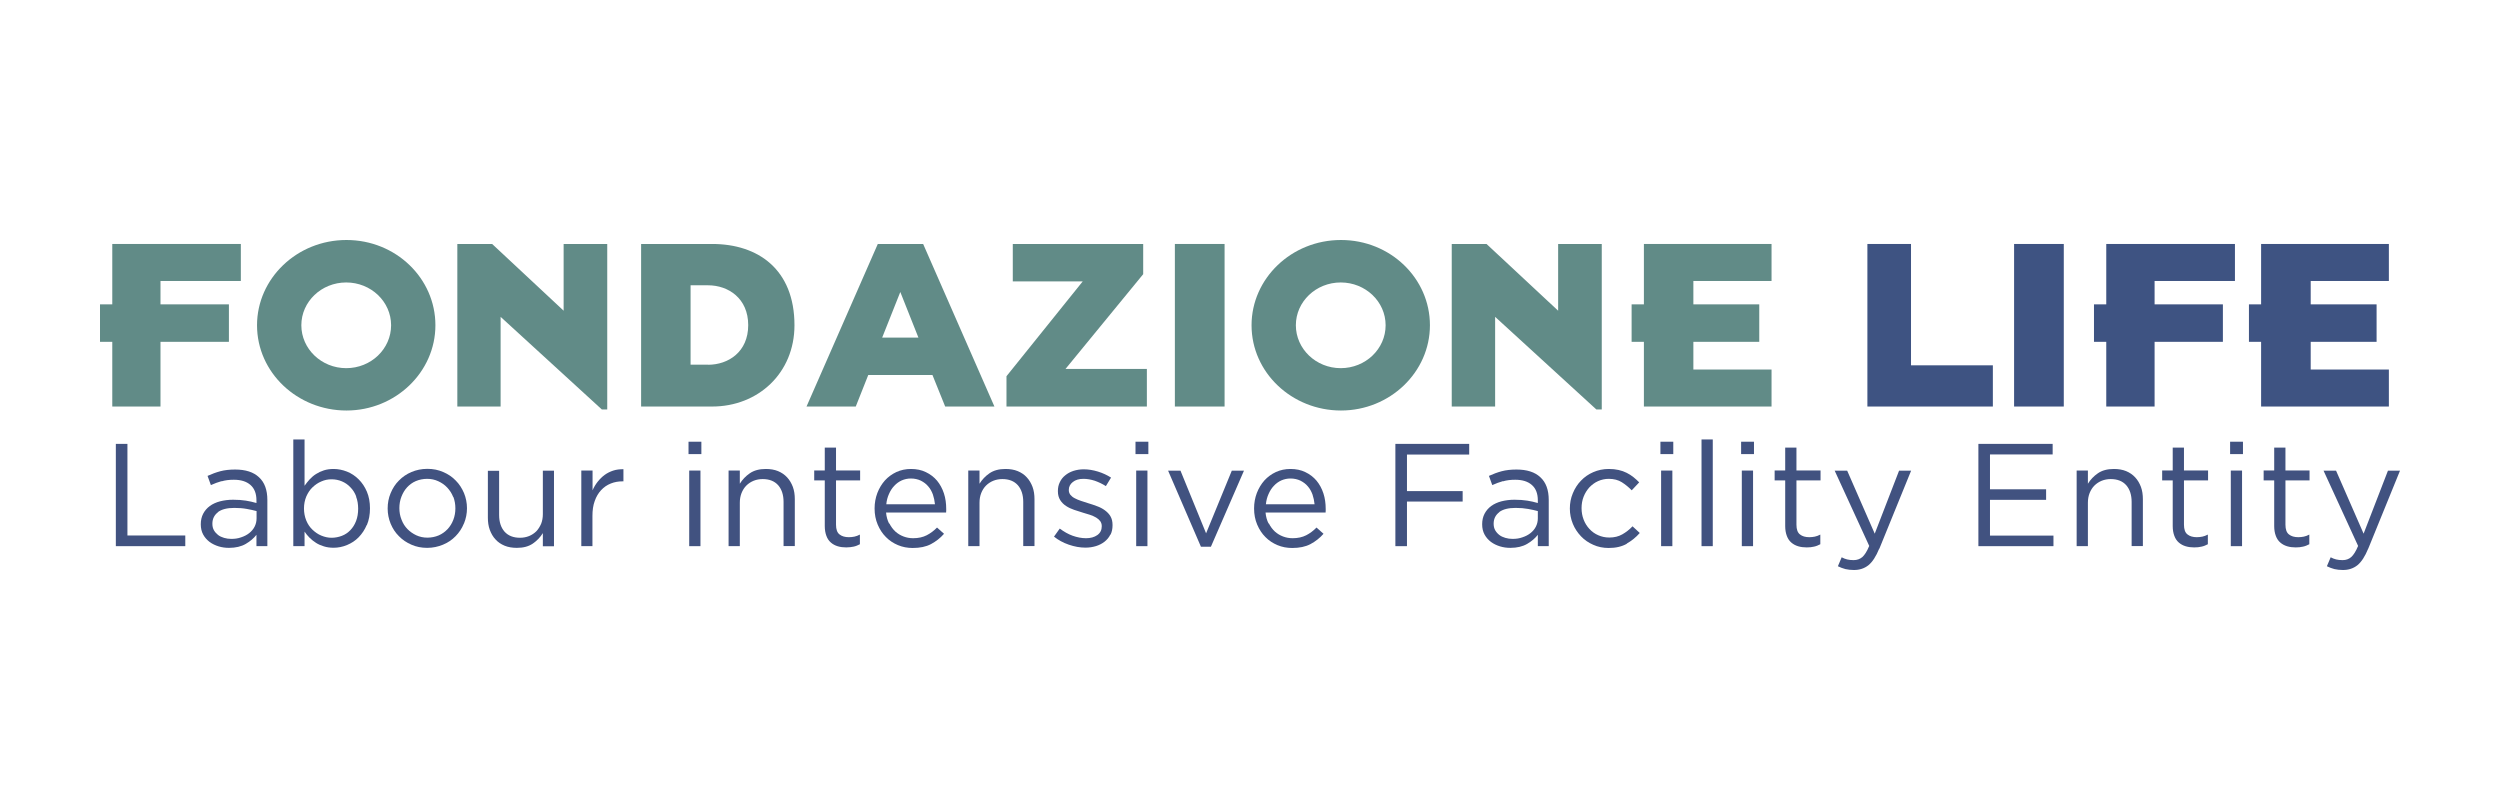 <svg width="250" height="81" viewBox="0 0 250 81" fill="none" xmlns="http://www.w3.org/2000/svg">
<g clip-path="url(#clip0_349_2300)">
<path fill-rule="evenodd" clip-rule="evenodd" d="M34.645 24C29.698 24 25.703 27.848 25.703 32.525C25.703 37.259 29.744 41.051 34.645 41.051C39.547 41.051 43.541 37.214 43.541 32.525C43.541 27.837 39.593 24 34.645 24ZM34.622 28.246C37.102 28.246 39.11 30.164 39.11 32.525C39.11 34.898 37.102 36.816 34.622 36.816C32.143 36.816 30.134 34.886 30.134 32.525C30.134 30.164 32.143 28.246 34.622 28.246Z" fill="#618B87"/>
<path d="M10 34.183H11.228V40.653H16.049V34.183H22.891V30.436H16.049V28.098H24.084V24.397H11.228V30.436H10V34.183Z" fill="#618B87"/>
<path d="M50.061 31.685V40.653H45.733V24.397H49.211L56.363 31.072V24.397H60.724V40.948H60.185L50.061 31.685Z" fill="#618B87"/>
<path fill-rule="evenodd" clip-rule="evenodd" d="M71.216 24.397H64.111V40.653H71.216C75.819 40.653 79.447 37.304 79.447 32.525C79.447 26.951 75.819 24.397 71.216 24.397ZM74.821 32.514C74.821 35.193 72.835 36.476 70.803 36.476V36.464H69.058V28.529H70.803C72.835 28.529 74.821 29.835 74.821 32.514Z" fill="#618B87"/>
<path fill-rule="evenodd" clip-rule="evenodd" d="M87.78 24.397H92.314L99.442 40.653H94.518L93.244 37.497H86.827L85.576 40.653H80.652L87.78 24.397ZM91.843 33.763L90.03 29.199L88.216 33.763H91.843Z" fill="#618B87"/>
<path d="M108.27 28.143L100.648 37.622V40.653H114.687V36.896H106.548L114.319 27.417V24.397H101.279V28.143H108.27Z" fill="#618B87"/>
<path d="M122.458 24.397H117.487V40.653H122.458V24.397Z" fill="#618B87"/>
<path fill-rule="evenodd" clip-rule="evenodd" d="M134.097 24C129.149 24 125.155 27.848 125.155 32.525C125.155 37.259 129.195 41.051 134.097 41.051C138.998 41.051 142.993 37.214 142.993 32.525C142.993 27.837 139.044 24 134.097 24ZM134.074 28.246C136.553 28.246 138.562 30.164 138.562 32.525C138.562 34.898 136.553 36.816 134.074 36.816C131.594 36.816 129.586 34.886 129.586 32.525C129.586 30.164 131.594 28.246 134.074 28.246Z" fill="#618B87"/>
<path d="M149.513 31.685V40.653H145.174V24.397H148.652L155.814 31.072V24.397H160.176V40.948H159.637L149.513 31.685Z" fill="#618B87"/>
<path d="M163.161 34.183H164.39V40.653H177.154V36.953H169.337V34.183H175.926V30.436H169.337V28.098H177.154V24.397H164.39V30.436H163.161V34.183Z" fill="#618B87"/>
<path d="M191.101 24.397H186.739V40.653H199.286V36.532H191.101V24.397Z" fill="#3E5382"/>
<path d="M201.409 24.397H206.379V40.653H201.409V24.397Z" fill="#3E5382"/>
<path d="M210.626 34.183H209.398V30.436H210.626V24.397H223.494V28.098H215.459V30.436H222.289V34.183H215.459V40.653H210.626V34.183Z" fill="#3E5382"/>
<path d="M224.894 34.183H226.111V40.653H238.887V36.953H231.07V34.183H237.659V30.436H231.07V28.098H238.887V24.397H226.111V30.436H224.894V34.183Z" fill="#3E5382"/>
<path fill-rule="evenodd" clip-rule="evenodd" d="M35.861 53.731C36.194 53.39 36.47 52.981 36.676 52.493L36.688 52.505C36.895 52.017 36.998 51.46 36.998 50.836C36.998 50.212 36.895 49.655 36.688 49.167C36.481 48.679 36.206 48.27 35.861 47.93C35.517 47.589 35.127 47.328 34.691 47.158C34.255 46.988 33.807 46.897 33.359 46.897C33.003 46.897 32.682 46.942 32.395 47.033C32.108 47.124 31.844 47.249 31.614 47.396C31.373 47.544 31.167 47.725 30.972 47.93C30.788 48.134 30.616 48.35 30.455 48.577V43.945H29.33V54.616H30.455V53.163C30.604 53.379 30.765 53.583 30.96 53.776C31.155 53.969 31.373 54.139 31.603 54.287C31.832 54.434 32.096 54.548 32.395 54.639C32.682 54.73 33.003 54.775 33.359 54.775C33.818 54.775 34.266 54.684 34.702 54.503C35.138 54.321 35.529 54.071 35.861 53.731ZM35.035 48.724C35.288 48.974 35.483 49.281 35.62 49.644L35.609 49.667C35.747 50.019 35.816 50.416 35.816 50.87C35.816 51.324 35.747 51.733 35.609 52.096C35.471 52.459 35.276 52.766 35.035 53.016C34.794 53.265 34.519 53.458 34.186 53.583C33.864 53.708 33.508 53.776 33.153 53.776C32.797 53.776 32.464 53.697 32.131 53.56C31.798 53.424 31.511 53.22 31.247 52.97C30.983 52.72 30.776 52.414 30.627 52.051C30.478 51.687 30.398 51.279 30.398 50.847C30.398 50.416 30.478 50.019 30.627 49.655C30.788 49.292 30.983 48.986 31.247 48.736C31.511 48.486 31.798 48.282 32.131 48.145C32.464 47.998 32.785 47.93 33.153 47.93C33.52 47.93 33.864 47.998 34.186 48.134C34.507 48.27 34.794 48.463 35.035 48.724Z" fill="#415280"/>
<path d="M11.584 44.388H12.743V53.549H18.529V54.616H11.584V44.388Z" fill="#415280"/>
<path fill-rule="evenodd" clip-rule="evenodd" d="M22.167 48.111C21.8 48.214 21.444 48.35 21.088 48.509L20.755 47.589C21.18 47.396 21.605 47.237 22.029 47.124C22.454 47.01 22.959 46.953 23.51 46.953C24.543 46.953 25.347 47.203 25.898 47.725C26.46 48.236 26.736 48.997 26.736 49.996V54.616H25.645V53.481C25.381 53.821 25.026 54.128 24.578 54.389C24.13 54.65 23.568 54.786 22.902 54.786C22.546 54.786 22.202 54.741 21.869 54.639C21.536 54.537 21.226 54.389 20.962 54.196C20.698 53.992 20.48 53.753 20.319 53.458C20.159 53.163 20.078 52.822 20.078 52.425C20.078 52.028 20.159 51.676 20.319 51.369C20.48 51.063 20.698 50.813 20.985 50.597C21.272 50.393 21.616 50.234 22.007 50.132C22.408 50.03 22.845 49.973 23.315 49.973C23.786 49.973 24.233 50.007 24.589 50.064C24.945 50.121 25.301 50.2 25.645 50.302V50.041C25.645 49.36 25.45 48.849 25.049 48.497C24.647 48.145 24.096 47.975 23.384 47.975C22.936 47.975 22.523 48.021 22.156 48.134L22.167 48.111ZM21.811 51.211C21.433 51.494 21.238 51.88 21.238 52.368C21.238 52.618 21.283 52.822 21.387 53.015C21.49 53.197 21.628 53.356 21.8 53.492C21.972 53.629 22.179 53.719 22.408 53.787C22.638 53.855 22.879 53.889 23.131 53.889C23.487 53.889 23.809 53.844 24.119 53.731C24.429 53.629 24.693 53.492 24.922 53.311C25.152 53.129 25.335 52.913 25.462 52.663C25.588 52.414 25.657 52.141 25.657 51.835V51.108C25.37 51.029 25.049 50.961 24.681 50.893C24.314 50.825 23.901 50.791 23.43 50.791C22.718 50.791 22.167 50.927 21.788 51.211H21.811Z" fill="#415280"/>
<path fill-rule="evenodd" clip-rule="evenodd" d="M46.388 52.357C46.193 52.845 45.906 53.265 45.561 53.617C45.206 53.98 44.792 54.264 44.299 54.468C43.805 54.673 43.277 54.786 42.715 54.786C42.152 54.786 41.624 54.684 41.142 54.468C40.66 54.264 40.247 53.98 39.891 53.617C39.535 53.265 39.26 52.845 39.064 52.368C38.869 51.892 38.766 51.381 38.766 50.847C38.766 50.314 38.858 49.803 39.064 49.315C39.26 48.838 39.535 48.407 39.891 48.055C40.247 47.691 40.66 47.408 41.142 47.203C41.624 46.999 42.152 46.885 42.738 46.885C43.323 46.885 43.828 46.988 44.322 47.203C44.804 47.408 45.228 47.691 45.573 48.055C45.929 48.407 46.193 48.827 46.399 49.303C46.594 49.78 46.698 50.291 46.698 50.825C46.698 51.358 46.594 51.869 46.399 52.346L46.388 52.357ZM45.32 49.701C45.182 49.337 44.976 49.031 44.723 48.758C44.471 48.486 44.172 48.282 43.828 48.123C43.484 47.964 43.116 47.884 42.715 47.884C42.313 47.884 41.923 47.964 41.578 48.111C41.234 48.259 40.947 48.475 40.706 48.736C40.465 48.997 40.281 49.315 40.143 49.667C40.006 50.019 39.937 50.404 39.937 50.813C39.937 51.222 40.006 51.608 40.155 51.971C40.293 52.334 40.488 52.641 40.74 52.902C40.993 53.163 41.291 53.367 41.624 53.526C41.968 53.685 42.336 53.765 42.738 53.765C43.139 53.765 43.53 53.685 43.874 53.538C44.218 53.39 44.505 53.174 44.758 52.913C44.999 52.652 45.194 52.346 45.332 51.982C45.469 51.63 45.538 51.245 45.538 50.836C45.538 50.427 45.469 50.041 45.332 49.678L45.32 49.701Z" fill="#415280"/>
<path d="M55.399 47.067H54.285V51.415C54.285 51.767 54.228 52.085 54.113 52.38C53.987 52.664 53.826 52.925 53.631 53.129C53.424 53.333 53.183 53.492 52.908 53.606C52.621 53.719 52.322 53.776 52.001 53.776C51.335 53.776 50.819 53.572 50.451 53.163C50.095 52.754 49.912 52.198 49.912 51.494V47.078H48.787V51.767C48.787 52.209 48.844 52.618 48.982 52.993C49.12 53.356 49.303 53.685 49.556 53.946C49.797 54.219 50.107 54.423 50.463 54.571C50.819 54.718 51.232 54.786 51.691 54.786C52.345 54.786 52.873 54.639 53.286 54.355C53.7 54.071 54.033 53.719 54.285 53.311V54.627H55.399V47.067Z" fill="#415280"/>
<path d="M59.256 54.616H58.131V47.056H59.256V49.031C59.393 48.713 59.566 48.429 59.772 48.168C59.979 47.907 60.208 47.68 60.472 47.487C60.736 47.294 61.023 47.158 61.333 47.056C61.643 46.954 61.988 46.919 62.343 46.919V48.134H62.252C61.838 48.134 61.448 48.202 61.081 48.35C60.713 48.497 60.392 48.713 60.117 49.008C59.841 49.303 59.623 49.667 59.474 50.098C59.313 50.529 59.244 51.029 59.244 51.596V54.605L59.256 54.616Z" fill="#415280"/>
<path d="M70.137 44.172H68.852V45.41H70.137V44.172Z" fill="#415280"/>
<path d="M70.046 47.056H68.921V54.616H70.046V47.056Z" fill="#415280"/>
<path d="M73.982 54.616H72.858V47.056H73.982V48.373C74.235 47.964 74.568 47.612 74.981 47.328C75.394 47.044 75.922 46.897 76.577 46.897C77.036 46.897 77.449 46.965 77.805 47.112C78.161 47.26 78.459 47.464 78.712 47.737C78.964 48.009 79.148 48.327 79.286 48.69C79.423 49.065 79.481 49.474 79.481 49.916V54.605H78.356V50.189C78.356 49.485 78.172 48.929 77.816 48.52C77.449 48.111 76.933 47.907 76.267 47.907C75.945 47.907 75.647 47.964 75.36 48.077C75.084 48.191 74.843 48.35 74.637 48.554C74.43 48.758 74.269 49.02 74.155 49.303C74.04 49.599 73.982 49.916 73.982 50.268V54.616Z" fill="#415280"/>
<path d="M83.958 53.447C83.717 53.265 83.602 52.936 83.602 52.471V48.043H86.013V47.044H83.602V44.763H82.477V47.044H81.421V48.043H82.477V52.607C82.477 52.981 82.535 53.311 82.638 53.583C82.741 53.867 82.89 54.083 83.086 54.253C83.281 54.423 83.51 54.548 83.774 54.627C84.038 54.707 84.325 54.741 84.624 54.741C84.899 54.741 85.152 54.707 85.37 54.661C85.588 54.616 85.795 54.525 85.99 54.423V53.458C85.795 53.56 85.611 53.629 85.439 53.663C85.267 53.697 85.083 53.719 84.888 53.719C84.498 53.719 84.188 53.629 83.958 53.447Z" fill="#415280"/>
<path fill-rule="evenodd" clip-rule="evenodd" d="M88.939 52.346C89.1 52.664 89.295 52.925 89.536 53.152C89.777 53.367 90.053 53.538 90.363 53.651C90.661 53.765 90.983 53.821 91.316 53.821C91.844 53.821 92.291 53.719 92.67 53.526C93.049 53.333 93.393 53.072 93.703 52.754L94.403 53.379C94.025 53.81 93.588 54.151 93.095 54.412C92.601 54.673 91.993 54.798 91.27 54.798C90.753 54.798 90.26 54.707 89.8 54.514C89.341 54.321 88.939 54.06 88.595 53.708C88.251 53.367 87.975 52.947 87.769 52.459C87.562 51.971 87.459 51.438 87.459 50.847C87.459 50.302 87.551 49.791 87.734 49.303C87.918 48.827 88.17 48.407 88.492 48.043C88.813 47.691 89.204 47.408 89.64 47.203C90.087 46.999 90.57 46.897 91.097 46.897C91.66 46.897 92.153 46.999 92.59 47.215C93.026 47.419 93.405 47.714 93.703 48.066C94.002 48.429 94.231 48.849 94.392 49.337C94.553 49.826 94.621 50.348 94.621 50.904V51.063C94.621 51.12 94.621 51.188 94.61 51.256H88.607C88.641 51.665 88.744 52.028 88.905 52.346H88.939ZM93.497 50.427C93.462 50.087 93.393 49.758 93.29 49.451C93.175 49.145 93.026 48.861 92.819 48.634C92.624 48.395 92.372 48.214 92.085 48.066C91.798 47.93 91.465 47.85 91.086 47.85C90.753 47.85 90.455 47.919 90.168 48.043C89.892 48.168 89.64 48.35 89.422 48.588C89.204 48.815 89.031 49.088 88.894 49.406C88.756 49.712 88.664 50.053 88.63 50.427H93.497Z" fill="#415280"/>
<path d="M96.826 54.616H97.951V50.268C97.951 49.916 98.008 49.599 98.123 49.303C98.237 49.02 98.398 48.758 98.605 48.554C98.811 48.35 99.052 48.191 99.328 48.077C99.615 47.964 99.913 47.907 100.235 47.907C100.901 47.907 101.417 48.111 101.784 48.52C102.14 48.929 102.324 49.485 102.324 50.189V54.605H103.449V49.916C103.449 49.474 103.391 49.065 103.254 48.69C103.116 48.327 102.932 48.009 102.68 47.737C102.439 47.464 102.129 47.26 101.773 47.112C101.417 46.965 101.004 46.897 100.545 46.897C99.89 46.897 99.362 47.044 98.949 47.328C98.536 47.612 98.203 47.964 97.951 48.373V47.056H96.826V54.616Z" fill="#415280"/>
<path d="M111.036 53.458C110.898 53.742 110.703 53.969 110.462 54.162C110.221 54.355 109.934 54.503 109.613 54.605C109.28 54.707 108.924 54.764 108.545 54.764C107.994 54.764 107.443 54.661 106.881 54.468C106.318 54.276 105.825 54.003 105.4 53.663L105.974 52.857C106.387 53.163 106.812 53.413 107.259 53.572C107.707 53.731 108.155 53.822 108.602 53.822C109.05 53.822 109.44 53.719 109.739 53.504C110.037 53.288 110.175 52.993 110.175 52.63V52.596C110.175 52.414 110.118 52.255 110.026 52.119C109.923 51.983 109.785 51.858 109.613 51.755C109.44 51.653 109.234 51.562 109.004 51.483C108.775 51.404 108.534 51.335 108.293 51.267C107.994 51.176 107.707 51.086 107.409 50.983C107.11 50.881 106.846 50.757 106.605 50.597C106.364 50.439 106.169 50.246 106.02 50.007C105.871 49.769 105.79 49.485 105.79 49.133V49.099C105.79 48.781 105.848 48.486 105.985 48.214C106.112 47.941 106.295 47.714 106.525 47.532C106.754 47.34 107.03 47.192 107.34 47.09C107.661 46.988 108.006 46.931 108.373 46.931C108.844 46.931 109.314 47.01 109.796 47.158C110.278 47.306 110.715 47.51 111.105 47.76L110.588 48.611C110.232 48.384 109.865 48.214 109.486 48.077C109.096 47.953 108.717 47.884 108.35 47.884C107.902 47.884 107.546 47.987 107.282 48.202C107.018 48.407 106.881 48.679 106.881 48.986V49.02C106.881 49.19 106.938 49.349 107.041 49.485C107.145 49.61 107.294 49.735 107.478 49.826C107.661 49.928 107.868 50.007 108.097 50.087C108.327 50.166 108.58 50.246 108.832 50.325C109.131 50.416 109.417 50.507 109.704 50.62C109.991 50.722 110.255 50.859 110.485 51.029C110.715 51.199 110.91 51.392 111.047 51.631C111.185 51.869 111.254 52.153 111.254 52.493V52.527C111.254 52.891 111.185 53.209 111.047 53.481L111.036 53.458Z" fill="#415280"/>
<path d="M114.836 44.172H113.55V45.41H114.836V44.172Z" fill="#415280"/>
<path d="M114.744 47.056H113.619V54.616H114.744V47.056Z" fill="#415280"/>
<path d="M123.18 47.067H124.397L121.091 54.673H120.093L116.81 47.067H118.049L120.609 53.333L123.18 47.067Z" fill="#415280"/>
<path fill-rule="evenodd" clip-rule="evenodd" d="M127.485 53.152C127.244 52.925 127.049 52.664 126.888 52.346H126.854C126.693 52.028 126.59 51.665 126.555 51.256H132.559C132.57 51.188 132.57 51.12 132.57 51.063V50.904C132.57 50.348 132.501 49.826 132.341 49.337C132.18 48.849 131.951 48.429 131.652 48.066C131.354 47.714 130.975 47.419 130.539 47.215C130.102 46.999 129.609 46.897 129.046 46.897C128.518 46.897 128.036 46.999 127.589 47.203C127.152 47.408 126.762 47.691 126.441 48.043C126.119 48.407 125.867 48.827 125.683 49.303C125.499 49.791 125.408 50.302 125.408 50.847C125.408 51.438 125.511 51.971 125.718 52.459C125.924 52.947 126.2 53.367 126.544 53.708C126.888 54.06 127.29 54.321 127.749 54.514C128.208 54.707 128.702 54.798 129.219 54.798C129.942 54.798 130.55 54.673 131.044 54.412C131.537 54.151 131.973 53.81 132.352 53.379L131.652 52.754C131.342 53.072 130.998 53.333 130.619 53.526C130.24 53.719 129.792 53.821 129.264 53.821C128.932 53.821 128.61 53.765 128.312 53.651C128.002 53.538 127.726 53.367 127.485 53.152ZM131.25 49.451C131.354 49.758 131.422 50.087 131.457 50.427H126.59C126.624 50.053 126.716 49.712 126.854 49.406C126.992 49.088 127.164 48.815 127.382 48.588C127.6 48.35 127.853 48.168 128.128 48.043C128.415 47.919 128.713 47.85 129.046 47.85C129.425 47.85 129.758 47.93 130.045 48.066C130.332 48.214 130.585 48.395 130.78 48.634C130.986 48.861 131.135 49.145 131.25 49.451Z" fill="#415280"/>
<path d="M146.919 45.455H140.697V49.11H146.265V50.155H140.697V54.616H139.538V44.388H146.919V45.455Z" fill="#415280"/>
<path fill-rule="evenodd" clip-rule="evenodd" d="M149.226 48.509C149.582 48.35 149.938 48.214 150.305 48.111L150.294 48.134C150.661 48.021 151.074 47.975 151.522 47.975C152.234 47.975 152.785 48.145 153.186 48.497C153.588 48.849 153.783 49.36 153.783 50.041V50.302C153.439 50.2 153.083 50.121 152.727 50.064C152.371 50.007 151.924 49.973 151.453 49.973C150.982 49.973 150.546 50.03 150.144 50.132C149.754 50.234 149.41 50.393 149.123 50.597C148.836 50.813 148.618 51.063 148.457 51.369C148.296 51.676 148.216 52.028 148.216 52.425C148.216 52.822 148.296 53.163 148.457 53.458C148.618 53.753 148.836 53.992 149.1 54.196C149.364 54.389 149.674 54.537 150.007 54.639C150.34 54.741 150.684 54.786 151.04 54.786C151.706 54.786 152.268 54.65 152.716 54.389C153.163 54.128 153.519 53.821 153.783 53.481V54.616H154.874V49.996C154.874 48.997 154.598 48.236 154.036 47.725C153.485 47.203 152.681 46.953 151.648 46.953C151.097 46.953 150.592 47.01 150.167 47.124C149.743 47.237 149.318 47.396 148.893 47.589L149.226 48.509ZM149.364 52.368C149.364 51.88 149.559 51.494 149.938 51.211H149.915C150.294 50.927 150.845 50.791 151.556 50.791C152.027 50.791 152.44 50.825 152.808 50.893C153.175 50.961 153.496 51.029 153.783 51.108V51.835C153.783 52.141 153.714 52.414 153.588 52.663C153.462 52.913 153.278 53.129 153.049 53.311C152.819 53.492 152.555 53.629 152.245 53.731C151.935 53.844 151.614 53.889 151.258 53.889C151.005 53.889 150.764 53.855 150.535 53.787C150.305 53.719 150.099 53.629 149.926 53.492C149.754 53.356 149.616 53.197 149.513 53.015C149.41 52.822 149.364 52.618 149.364 52.368Z" fill="#415280"/>
<path d="M162.679 54.378C162.197 54.65 161.6 54.798 160.877 54.798C160.314 54.798 159.798 54.696 159.327 54.48C158.856 54.276 158.443 53.992 158.099 53.629C157.754 53.265 157.479 52.856 157.284 52.38C157.089 51.903 156.985 51.392 156.985 50.859C156.985 50.325 157.077 49.814 157.284 49.326C157.479 48.849 157.754 48.418 158.099 48.066C158.443 47.703 158.856 47.419 159.327 47.215C159.798 47.01 160.314 46.897 160.877 46.897C161.244 46.897 161.565 46.931 161.864 46.999C162.162 47.067 162.426 47.158 162.667 47.283C162.908 47.408 163.138 47.544 163.345 47.714C163.551 47.884 163.746 48.055 163.919 48.236L163.172 49.031C162.874 48.724 162.541 48.452 162.185 48.225C161.829 47.998 161.393 47.884 160.877 47.884C160.498 47.884 160.142 47.964 159.809 48.111C159.476 48.259 159.189 48.475 158.937 48.736C158.696 49.008 158.501 49.315 158.363 49.667C158.225 50.019 158.156 50.404 158.156 50.813C158.156 51.222 158.225 51.608 158.363 51.96C158.501 52.323 158.696 52.63 158.948 52.902C159.201 53.174 159.488 53.379 159.832 53.526C160.165 53.674 160.532 53.753 160.934 53.753C161.428 53.753 161.852 53.651 162.231 53.435C162.61 53.22 162.943 52.959 163.253 52.63L163.976 53.299C163.597 53.731 163.161 54.083 162.679 54.355V54.378Z" fill="#415280"/>
<path d="M167.328 44.172H166.042V45.41H167.328V44.172Z" fill="#415280"/>
<path d="M167.236 47.056H166.111V54.616H167.236V47.056Z" fill="#415280"/>
<path d="M171.277 43.945H170.152V54.616H171.277V43.945Z" fill="#415280"/>
<path d="M175.398 44.172H174.112V45.41H175.398V44.172Z" fill="#415280"/>
<path d="M175.306 47.056H174.181V54.616H175.306V47.056Z" fill="#415280"/>
<path d="M179.645 52.471C179.645 52.936 179.76 53.265 180.001 53.447C180.23 53.629 180.54 53.719 180.93 53.719C181.126 53.719 181.309 53.697 181.481 53.663C181.654 53.629 181.837 53.56 182.032 53.458V54.423C181.837 54.525 181.631 54.616 181.413 54.661C181.195 54.718 180.942 54.741 180.666 54.741C180.368 54.741 180.081 54.707 179.817 54.627C179.553 54.548 179.323 54.423 179.128 54.253C178.933 54.083 178.784 53.867 178.681 53.583C178.577 53.311 178.52 52.981 178.52 52.607V48.043H177.464V47.044H178.52V44.763H179.645V47.044H182.055V48.043H179.645V52.471Z" fill="#415280"/>
<path d="M186.842 56.523C187.244 56.194 187.6 55.649 187.921 54.866L187.933 54.877L191.112 47.067H189.907L187.473 53.367L184.718 47.067H183.467L186.922 54.593C186.704 55.127 186.463 55.502 186.234 55.706C185.993 55.91 185.706 56.012 185.361 56.012C185.109 56.012 184.902 55.99 184.718 55.944C184.535 55.899 184.351 55.831 184.167 55.729L183.789 56.625C184.041 56.75 184.294 56.841 184.546 56.909C184.799 56.966 185.086 57 185.396 57C185.958 57 186.44 56.841 186.842 56.523Z" fill="#415280"/>
<path d="M205.265 45.444H198.998V48.929H204.611V49.984H198.998V53.56H205.346V54.616H197.839V44.388H205.265V45.444Z" fill="#415280"/>
<path d="M207.665 54.616H208.79V50.268C208.79 49.916 208.847 49.599 208.962 49.303C209.077 49.02 209.237 48.758 209.444 48.554C209.65 48.35 209.891 48.191 210.167 48.077C210.454 47.964 210.752 47.907 211.074 47.907C211.74 47.907 212.256 48.111 212.623 48.52C212.979 48.929 213.163 49.485 213.163 50.189V54.605H214.288V49.916C214.288 49.474 214.23 49.065 214.093 48.69C213.955 48.327 213.771 48.009 213.519 47.737C213.266 47.464 212.968 47.26 212.612 47.112C212.256 46.965 211.843 46.897 211.384 46.897C210.729 46.897 210.201 47.044 209.788 47.328C209.375 47.612 209.042 47.964 208.79 48.373V47.056H207.665V54.616Z" fill="#415280"/>
<path d="M218.397 52.471C218.397 52.936 218.512 53.265 218.753 53.447C218.982 53.629 219.292 53.719 219.683 53.719C219.878 53.719 220.061 53.697 220.234 53.663C220.406 53.629 220.589 53.56 220.785 53.458V54.423C220.589 54.525 220.383 54.616 220.165 54.661C219.947 54.718 219.694 54.741 219.419 54.741C219.12 54.741 218.833 54.707 218.569 54.627C218.305 54.548 218.076 54.423 217.88 54.253C217.685 54.083 217.536 53.867 217.433 53.583C217.329 53.311 217.272 52.981 217.272 52.607V48.043H216.216V47.044H217.272V44.763H218.397V47.044H220.807V48.043H218.397V52.471Z" fill="#415280"/>
<path d="M224.297 44.172H223.011V45.41H224.297V44.172Z" fill="#415280"/>
<path d="M224.205 47.056H223.08V54.616H224.205V47.056Z" fill="#415280"/>
<path d="M228.545 52.471C228.545 52.936 228.659 53.265 228.9 53.447C229.13 53.629 229.44 53.719 229.83 53.719C230.025 53.719 230.209 53.697 230.381 53.663C230.553 53.629 230.737 53.56 230.932 53.458V54.423C230.737 54.525 230.53 54.616 230.312 54.661C230.094 54.718 229.842 54.741 229.566 54.741C229.268 54.741 228.981 54.707 228.717 54.627C228.453 54.548 228.223 54.423 228.028 54.253C227.833 54.083 227.684 53.867 227.58 53.583C227.477 53.311 227.42 52.981 227.42 52.607V48.043H226.364V47.044H227.42V44.763H228.545V47.044H230.955V48.043H228.545V52.471Z" fill="#415280"/>
<path d="M235.741 56.523C236.143 56.194 236.499 55.649 236.82 54.866V54.877L240 47.067H238.795L236.361 53.367L233.606 47.067H232.355L235.81 54.593C235.592 55.127 235.351 55.502 235.122 55.706C234.892 55.91 234.605 56.012 234.261 56.012C234.008 56.012 233.801 55.99 233.618 55.944C233.434 55.899 233.251 55.831 233.067 55.729L232.688 56.625C232.941 56.75 233.193 56.841 233.446 56.909C233.698 56.966 233.985 57 234.295 57C234.858 57 235.34 56.841 235.741 56.523Z" fill="#415280"/>
</g>
<defs>
<clipPath id="clip0_349_2300">
<rect width="230" height="33" fill="white" transform="translate(10 24)"/>
</clipPath>
</defs>
</svg>

